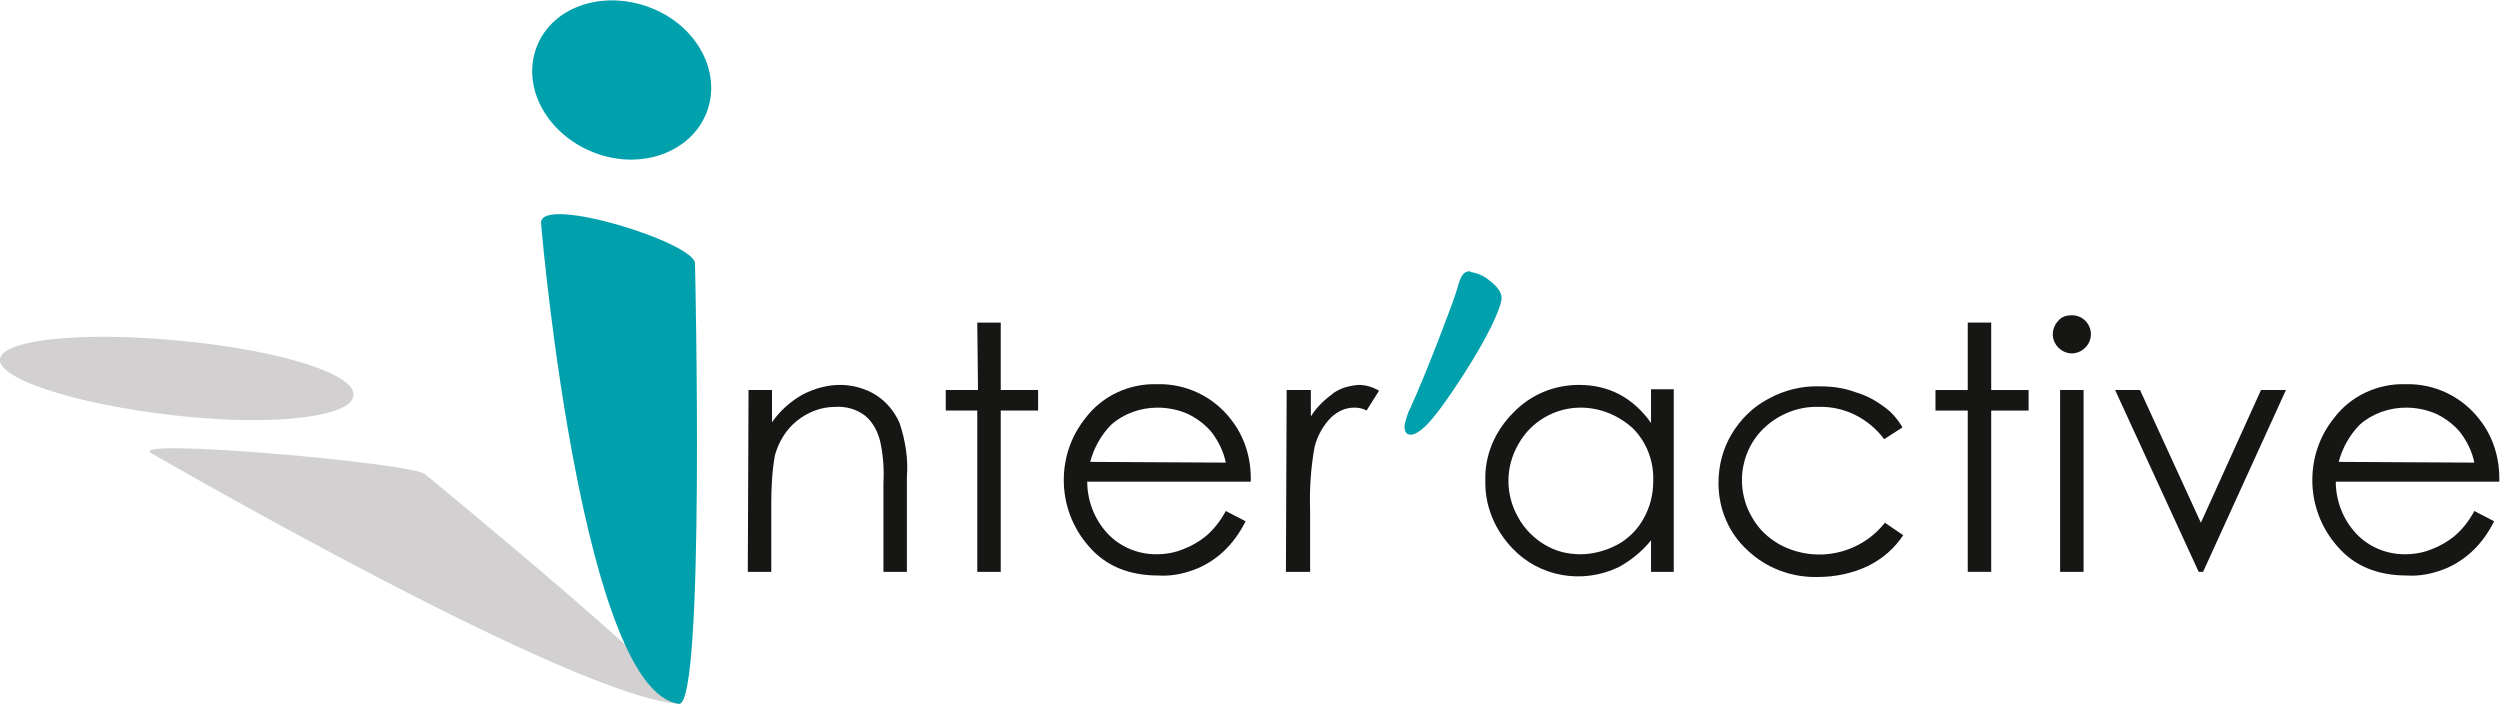 <?xml version="1.0" encoding="utf-8"?>
<!-- Generator: Adobe Illustrator 26.3.1, SVG Export Plug-In . SVG Version: 6.00 Build 0)  -->
<svg version="1.1" id="Calque_1" xmlns="http://www.w3.org/2000/svg" xmlns:xlink="http://www.w3.org/1999/xlink" x="0px" y="0px"
	 viewBox="0 0 341 96" style="enable-background:new 0 0 341 96;" xml:space="preserve">
<style type="text/css">
	.st0{clip-path:url(#SVGID_00000122690491420562296210000016277735272757287041_);}
	.st1{fill:#D2D0D1;}
	.st2{fill:#161615;}
	.st3{fill:#00A0AC;}
</style>
<g>
	<defs>
		<rect id="SVGID_1_" width="341" height="96"/>
	</defs>
	<clipPath id="SVGID_00000170255209381597215800000000732501500674558109_">
		<use xlink:href="#SVGID_1_"  style="overflow:visible;"/>
	</clipPath>
	<g id="Groupe_16926" style="clip-path:url(#SVGID_00000170255209381597215800000000732501500674558109_);">
		<path id="Tracé_17397" class="st1" d="M0,49.3c0.7,2.9,12.2,6.2,25.1,7.5c12.7,1.3,22.8,0,23.1-2.8c0.5-2.9-9.8-6.2-23.4-7.5
			C10.8,45.1-0.5,46.4,0,49.3"/>
		<path id="Tracé_17398" class="st1" d="M20.6,61.8c3.7,2.1,57.8,33.3,72,34.2C96.4,96.2,58,64.7,58,64.7
			C56.7,63.2,17.3,59.7,20.6,61.8"/>
		<path id="Tracé_17399" class="st2" d="M102.1,53.2h3.2v4.4c1.1-1.6,2.6-2.9,4.2-3.8c1.6-0.8,3.3-1.3,5.1-1.3
			c1.7,0,3.5,0.5,4.9,1.4c1.4,0.9,2.5,2.2,3.2,3.8c0.8,2.4,1.2,4.9,1,7.4V78h-3.2V66.1c0.1-1.9,0-3.8-0.4-5.7
			c-0.3-1.4-1-2.8-2.1-3.7c-1.2-0.9-2.6-1.3-4.1-1.2c-1.9,0-3.7,0.7-5.2,1.9c-1.5,1.2-2.5,2.9-3,4.7c-0.4,2.2-0.5,4.5-0.5,6.7V78
			h-3.2L102.1,53.2z"/>
		<path id="Tracé_17400" class="st2" d="M133.3,44h3.2v9.2h5.1v2.8h-5.1v22h-3.2v-22H129v-2.8h4.4L133.3,44z"/>
		<path id="Tracé_17401" class="st2" d="M167.2,69.7l2.7,1.4c-0.8,1.6-1.8,3-3.1,4.2c-1.1,1-2.5,1.9-3.9,2.4
			c-1.6,0.6-3.2,0.9-4.9,0.8c-4,0-7.2-1.3-9.5-4c-2.2-2.5-3.4-5.7-3.4-9c0-3.1,1-6,2.9-8.4c2.3-3.1,6-4.8,9.8-4.7
			c4-0.1,7.7,1.7,10.1,4.8c1.9,2.4,2.8,5.4,2.7,8.5h-22.3c0,2.6,1,5.2,2.8,7.1c1.7,1.8,4.1,2.8,6.6,2.8c1.3,0,2.5-0.2,3.7-0.7
			c1.1-0.4,2.1-1,3-1.7C165.6,72.2,166.5,71,167.2,69.7 M167.2,63.1c-0.3-1.5-1-2.9-1.9-4.1c-0.9-1.1-2-1.9-3.2-2.5
			c-1.3-0.6-2.8-0.9-4.2-0.9c-2.3,0-4.6,0.8-6.3,2.3c-1.4,1.4-2.4,3.2-2.9,5.1L167.2,63.1z"/>
		<path id="Tracé_17402" class="st2" d="M175.5,53.2h3.3v3.6c0.8-1.3,1.9-2.3,3.1-3.2c1-0.7,2.2-1,3.4-1.1c1,0,2,0.3,2.8,0.8
			l-1.7,2.7c-0.5-0.3-1.1-0.4-1.7-0.4c-1.2,0-2.2,0.5-3.1,1.3c-1.1,1.1-1.9,2.5-2.3,4.1c-0.5,2.8-0.7,5.7-0.6,8.6v8.4h-3.3
			L175.5,53.2z"/>
		<path id="Tracé_17403" class="st2" d="M228.3,53.2V78h-3.1v-4.3c-1.2,1.5-2.8,2.8-4.5,3.7c-4.9,2.3-10.7,1.3-14.4-2.6
			c-2.4-2.5-3.8-5.8-3.7-9.3c-0.1-3.4,1.3-6.7,3.8-9.2c2.4-2.5,5.6-3.8,9-3.8c1.9,0,3.8,0.4,5.5,1.3c1.7,0.9,3.2,2.3,4.3,3.9v-4.6
			H228.3z M215.6,55.6c-3.5,0-6.8,1.9-8.5,5c-1.8,3.1-1.8,6.9,0,10c0.8,1.5,2.1,2.8,3.6,3.7c1.5,0.9,3.1,1.3,4.9,1.3
			c1.7,0,3.5-0.5,5-1.3c1.5-0.8,2.8-2.1,3.6-3.6c0.9-1.6,1.3-3.3,1.3-5.1c0.1-2.7-0.9-5.3-2.8-7.2C220.7,56.6,218.2,55.6,215.6,55.6
			"/>
		<path id="Tracé_17404" class="st2" d="M259.5,58.3l-2.5,1.6c-2.1-2.8-5.4-4.5-8.9-4.4c-2.8-0.1-5.5,1-7.5,2.9
			c-1.9,1.8-3,4.4-3,7.1c0,1.8,0.5,3.6,1.4,5.1c0.9,1.6,2.2,2.8,3.8,3.7c4.9,2.6,10.9,1.3,14.3-3l2.5,1.7c-1.2,1.8-2.8,3.2-4.8,4.2
			c-2.1,1-4.5,1.5-6.8,1.5c-3.6,0.1-7.1-1.2-9.7-3.7c-2.5-2.3-3.9-5.6-3.9-9.1c0-2.4,0.6-4.7,1.8-6.7c1.2-2,2.9-3.7,5-4.8
			c2.2-1.2,4.6-1.8,7.1-1.7c1.6,0,3.2,0.2,4.8,0.8c1.4,0.4,2.7,1.1,3.9,2C257.9,56.1,258.8,57.1,259.5,58.3"/>
		<path id="Tracé_17405" class="st2" d="M268.4,44h3.2v9.2h5.1v2.8h-5.1v22h-3.2v-22h-4.4v-2.8h4.4V44z"/>
		<path id="Tracé_17406" class="st2" d="M282.6,43c1.5,0,2.6,1.2,2.6,2.6s-1.2,2.6-2.6,2.6c-1.4,0-2.6-1.2-2.6-2.6
			c0-0.7,0.3-1.4,0.8-1.9C281.2,43.2,281.9,43,282.6,43 M281,53.2h3.2V78H281L281,53.2z"/>
		<path id="Tracé_17407" class="st2" d="M288.5,53.2h3.4l8.3,18.1l8.2-18.1h3.4L300.5,78h-0.6L288.5,53.2z"/>
		<path id="Tracé_17408" class="st2" d="M337.5,69.7l2.7,1.4c-0.8,1.6-1.8,3-3.1,4.2c-1.1,1-2.5,1.9-3.9,2.4
			c-1.6,0.6-3.2,0.9-4.9,0.8c-4,0-7.2-1.3-9.5-4c-2.2-2.5-3.4-5.7-3.4-9c0-3.1,1-6,2.9-8.4c2.3-3.1,6-4.8,9.8-4.7
			c4-0.1,7.7,1.7,10.1,4.8c1.9,2.4,2.8,5.4,2.7,8.5h-22.3c0,2.6,1,5.2,2.8,7.1c1.7,1.8,4.1,2.8,6.6,2.8c1.3,0,2.5-0.2,3.7-0.7
			c1.1-0.4,2.1-1,3-1.7C335.9,72.2,336.8,71,337.5,69.7 M337.5,63.1c-0.3-1.5-1-2.9-1.9-4.1c-0.9-1.1-2-1.9-3.2-2.5
			c-1.3-0.6-2.8-0.9-4.2-0.9c-2.3,0-4.6,0.8-6.3,2.3c-1.4,1.4-2.4,3.2-2.9,5.1L337.5,63.1z"/>
		<path id="Tracé_17409" class="st3" d="M73.2,6.4c-2.1,5.5,1.4,11.9,7.8,14.4s13.3,0,15.4-5.5S95,3.4,88.6,1S75.3,0.9,73.2,6.4"/>
		<path id="Tracé_17410" class="st3" d="M73.8,30.4c0.3,4,5.9,63.9,18.8,65.6c3.6,0.5,2.2-60,2.2-60C95.1,33.2,73.7,26.5,73.8,30.4
			"/>
		<path id="Tracé_17411" class="st3" d="M200.6,37.1c0.7,0.1,1.5,0.4,2.1,0.8c0.8,0.6,2.3,1.7,2.1,3c-0.7,3.7-6.8,13-9.1,15.8
			c-1.5,1.9-2.6,2.6-3.3,2.6s-0.9-0.7-0.8-1.4c0.2-0.8,0.4-1.6,0.8-2.3c2.1-4.6,5.6-13.8,6.2-15.7c0.5-1.6,0.7-2.9,1.9-2.9
			L200.6,37.1z"/>
	</g>
</g>
</svg>
